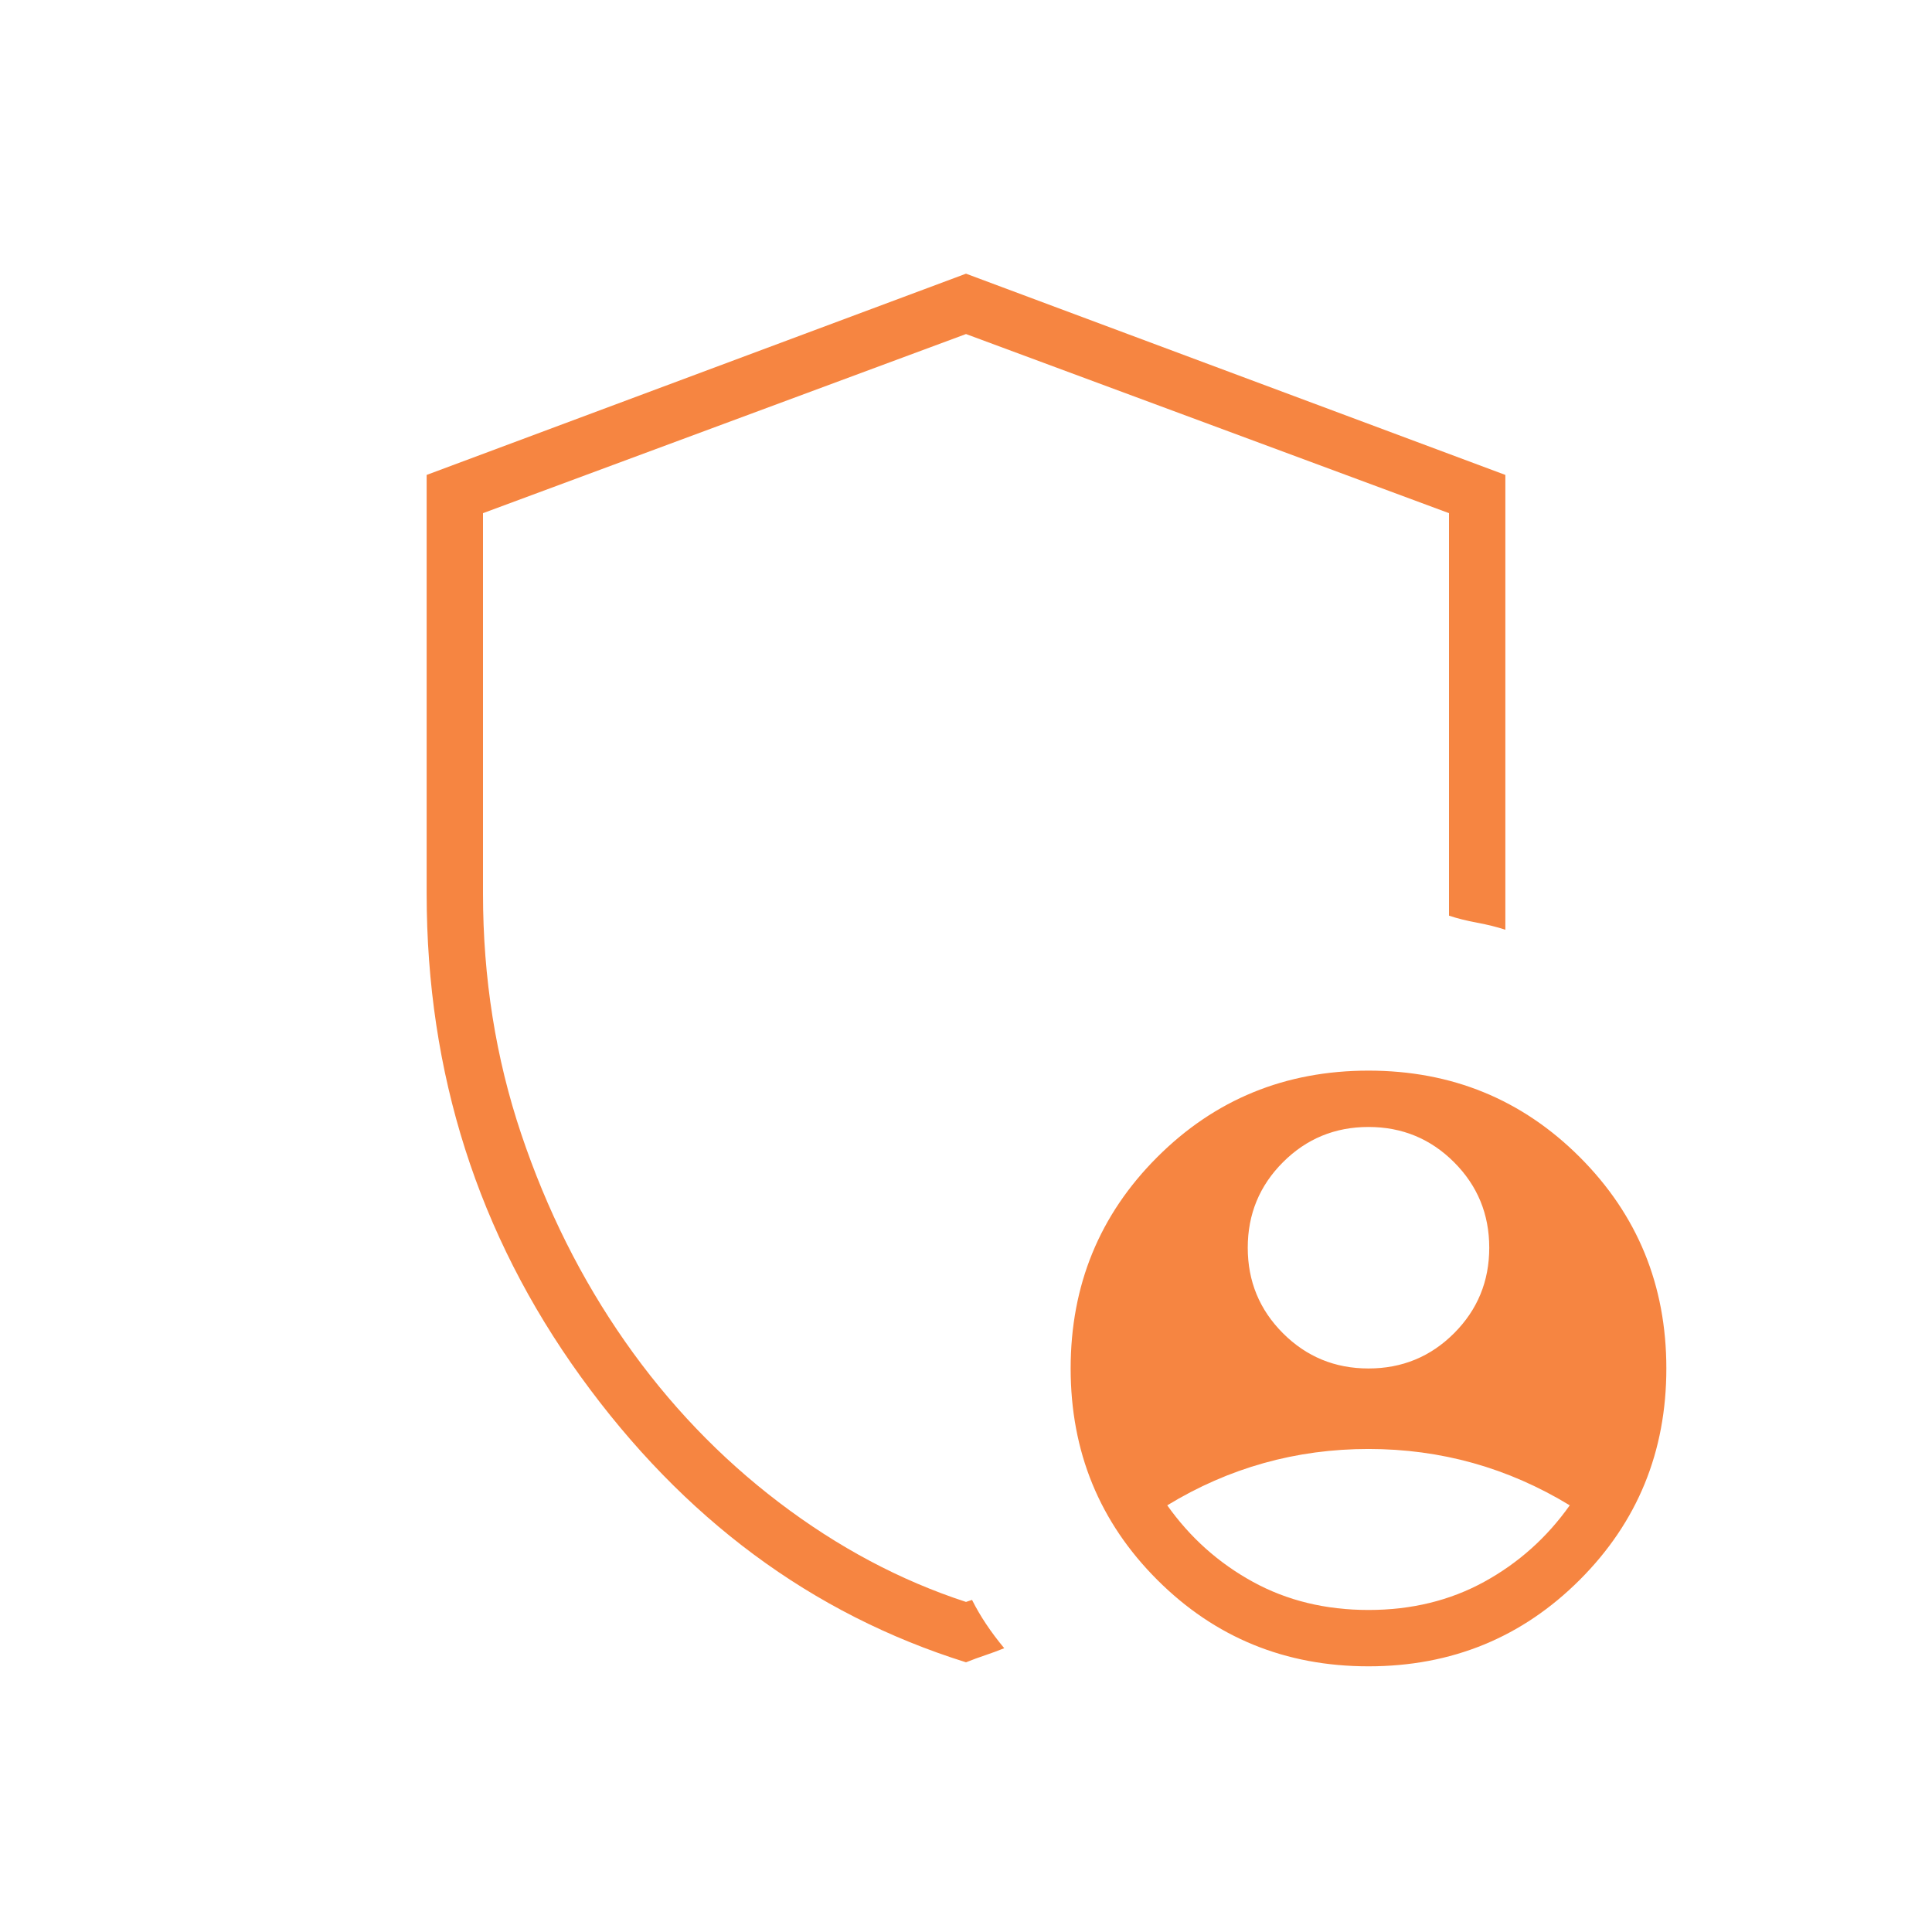 <?xml version="1.0" encoding="UTF-8"?> <svg xmlns="http://www.w3.org/2000/svg" width="72" height="72" viewBox="0 0 72 72" fill="none"><mask id="mask0_1166_6290" style="mask-type:alpha" maskUnits="userSpaceOnUse" x="0" y="0" width="72" height="72"><rect width="72" height="72" fill="#D9D9D9"></rect></mask><g mask="url(#mask0_1166_6290)"><path d="M51 50.999C52.25 50.999 53.313 50.562 54.188 49.687C55.063 48.812 55.5 47.749 55.5 46.499C55.5 45.249 55.063 44.187 54.188 43.312C53.313 42.437 52.25 41.999 51 41.999C49.75 41.999 48.688 42.437 47.813 43.312C46.938 44.187 46.5 45.249 46.5 46.499C46.5 47.749 46.938 48.812 47.813 49.687C48.688 50.562 49.75 50.999 51 50.999ZM51 59.999C52.6 59.999 54.038 59.649 55.313 58.949C56.588 58.249 57.65 57.299 58.5 56.099C57.35 55.399 56.15 54.874 54.9 54.524C53.65 54.174 52.35 53.999 51 53.999C49.65 53.999 48.35 54.174 47.1 54.524C45.85 54.874 44.65 55.399 43.5 56.099C44.35 57.299 45.413 58.249 46.688 58.949C47.963 59.649 49.4 59.999 51 59.999ZM36 61.949C30.25 60.149 25.463 56.599 21.638 51.299C17.813 45.999 15.9 39.999 15.9 33.299V17.699L36 10.199L56.1 17.699V34.649C55.8 34.549 55.45 34.462 55.05 34.387C54.65 34.312 54.3 34.224 54 34.124V19.124L36 12.449L18 19.124V33.299C18 36.449 18.475 39.437 19.425 42.262C20.375 45.087 21.663 47.662 23.288 49.987C24.913 52.312 26.825 54.312 29.025 55.987C31.225 57.662 33.55 58.899 36 59.699L36.225 59.624C36.375 59.924 36.55 60.224 36.75 60.524C36.95 60.824 37.175 61.124 37.425 61.424C37.175 61.524 36.938 61.612 36.713 61.687C36.488 61.762 36.25 61.849 36 61.949ZM51 62.099C47.9 62.099 45.275 61.024 43.125 58.874C40.975 56.724 39.9 54.099 39.9 50.999C39.9 47.899 40.975 45.274 43.125 43.124C45.275 40.974 47.9 39.899 51 39.899C54.1 39.899 56.725 40.974 58.875 43.124C61.025 45.274 62.1 47.899 62.1 50.999C62.1 54.099 61.025 56.724 58.875 58.874C56.725 61.024 54.1 62.099 51 62.099Z" fill="#F68541"></path></g></svg> 
